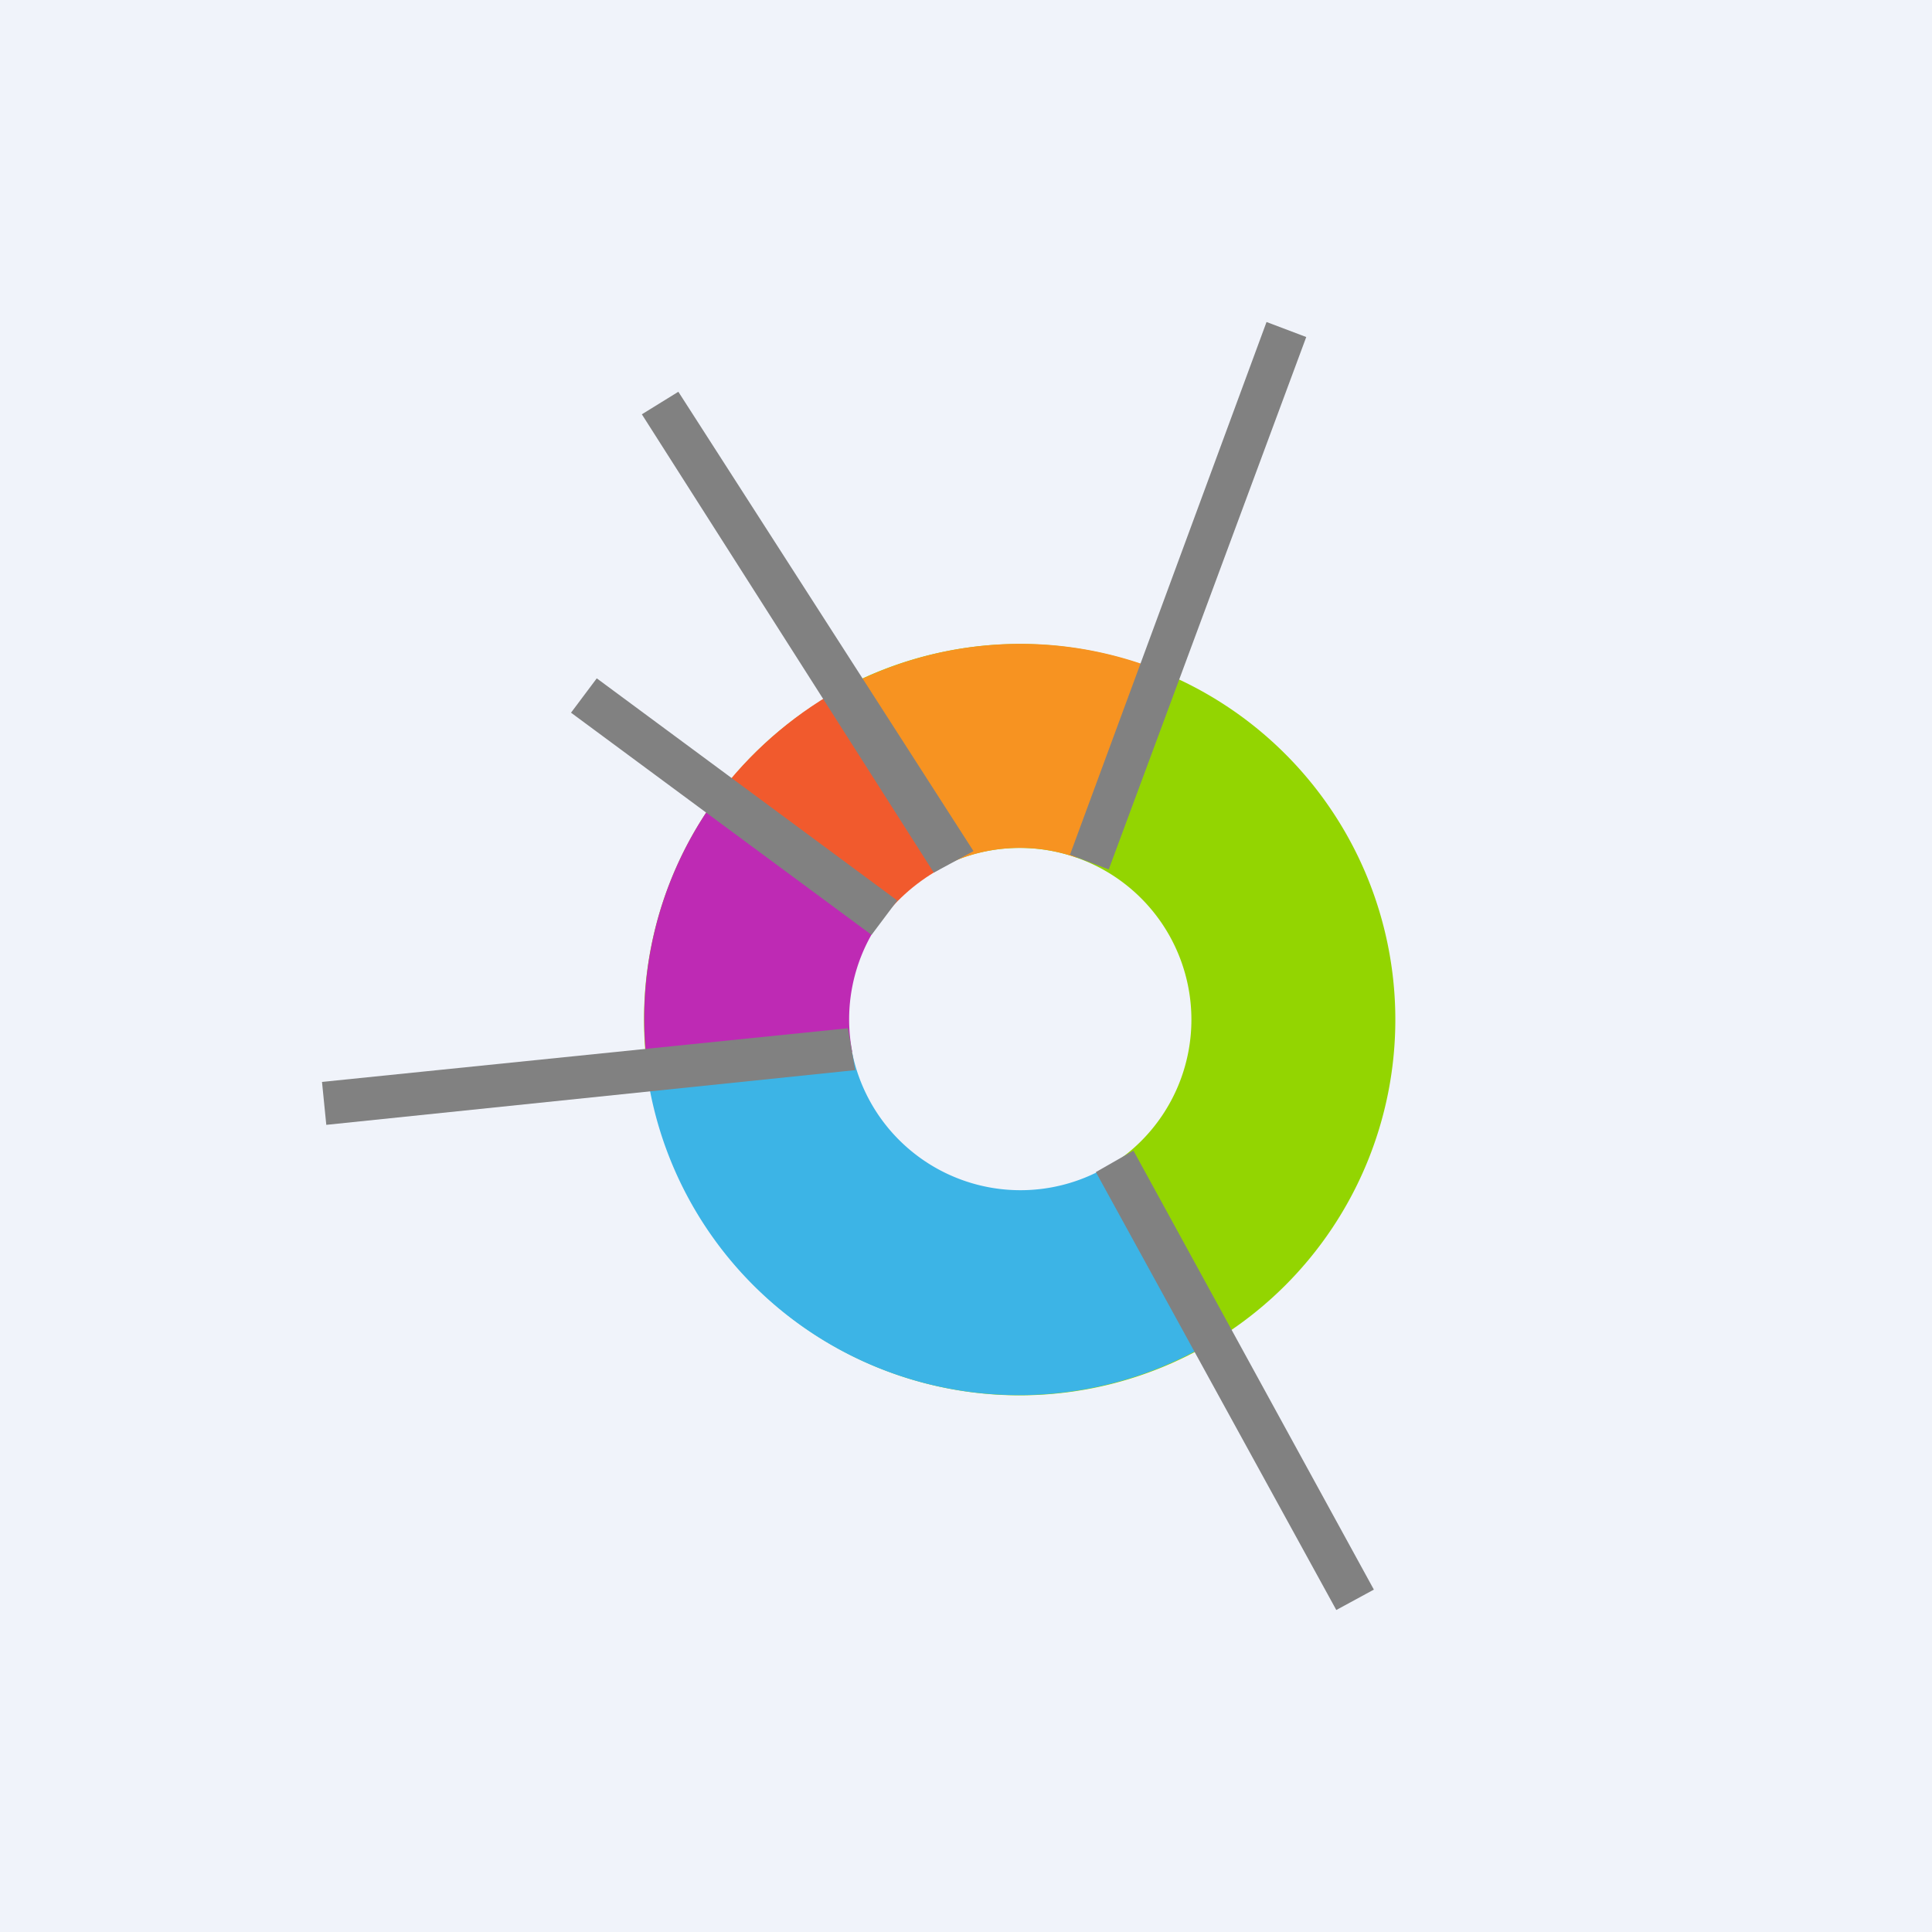 <?xml version="1.0" encoding="UTF-8" standalone="no"?><!-- by TradingView --><svg width="18" height="18" viewBox="0 0 18 18" xmlns="http://www.w3.org/2000/svg"><path fill="#F0F3FA" d="M0 0h18v18H0z"/><path fill-rule="evenodd" d="M9.5 13a3.5 3.5 0 1 0 0-7 3.5 3.5 0 0 0 0 7Zm0-1.9a1.6 1.6 0 1 0 0-3.2 1.6 1.6 0 0 0 0 3.2Z" fill="#93D501"/><path d="M11.17 12.57a3.5 3.5 0 0 1-5.14-2.56l1.91-.2a1.6 1.6 0 0 0 2.34 1.08l.9 1.68Z" fill="#3CB4E6"/><path d="m6.04 10 1.9-.2a1.6 1.6 0 0 1 .24-1.19l-1.56-1.1A3.48 3.48 0 0 0 6.04 10Z" fill="#BE2AB4"/><path d="m6.63 7.5 1.54 1.13c.15-.22.35-.4.58-.53L7.72 6.48c-.43.26-.8.6-1.1 1.02Z" fill="#F15A2D"/><path d="M10.76 6.23a3.5 3.5 0 0 0-3.04.26l1.03 1.6a1.58 1.58 0 0 1 1.28-.1l.73-1.76Z" fill="#F79321"/><path d="M9.97 7.96 11.8 3l.37.14-1.84 4.96-.37-.14Zm-1.27.17L5.98 3.86l.34-.21 2.75 4.28-.37.2Zm-.58.58-2.8-2.07.24-.32 2.8 2.07-.24.32Zm-.15 1.26-4.93.51-.04-.4 4.9-.5.07.4ZM12.45 15l-2.24-4.08.35-.2 2.24 4.09-.35.19Z" fill="#818181"/></svg>